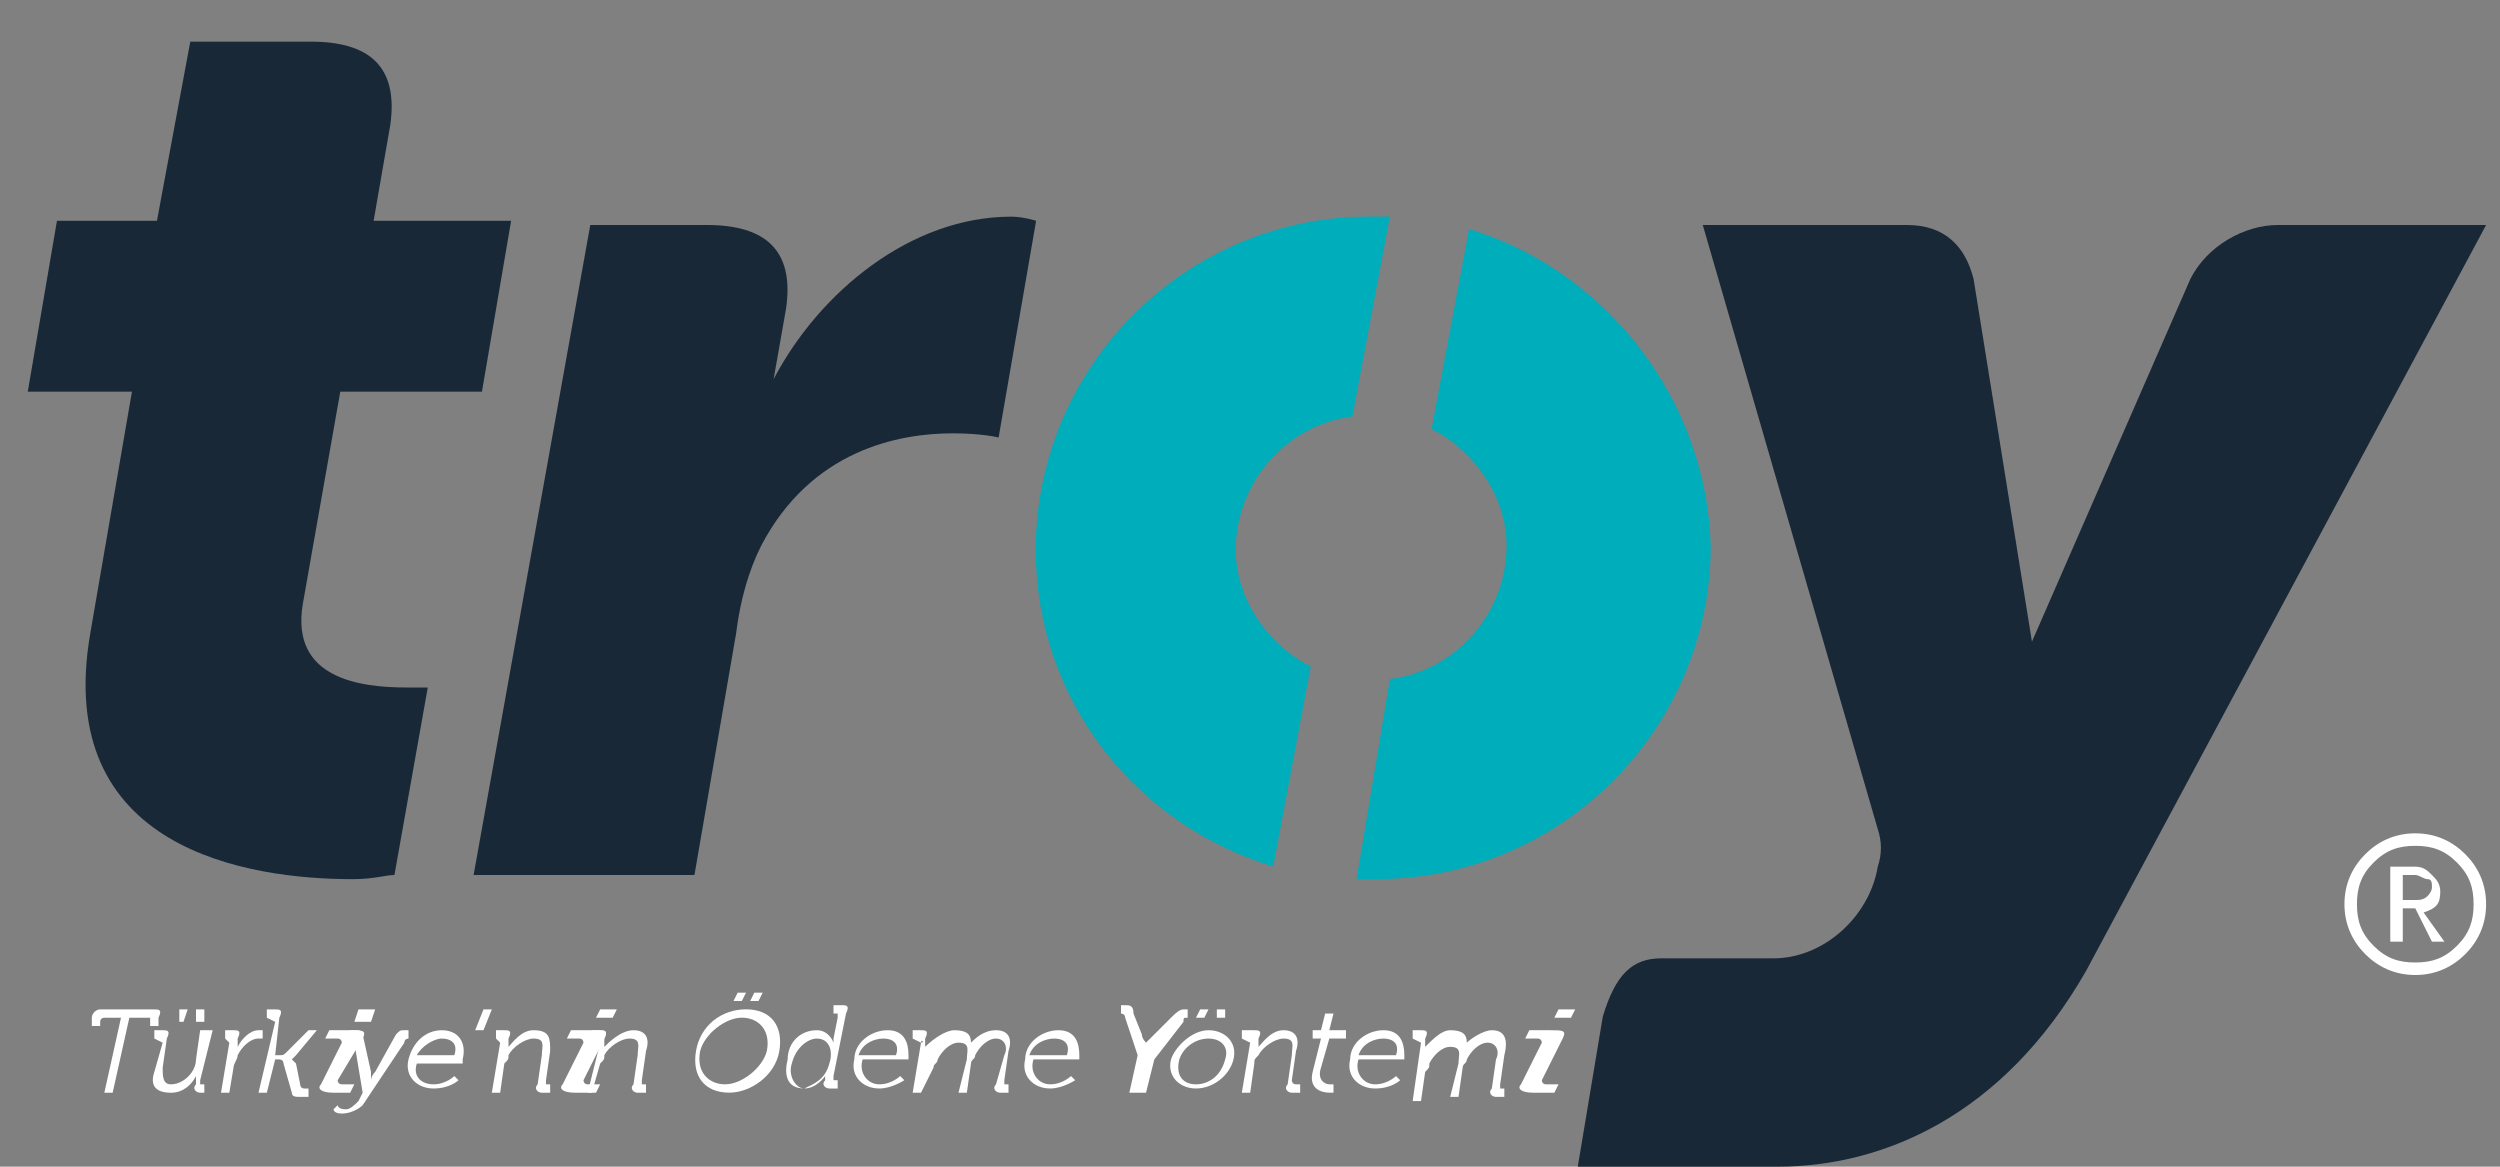 <svg width="45" height="21" viewBox="0 0 45 21" fill="none" xmlns="http://www.w3.org/2000/svg">
<rect x="0" y="0" width="45" height="21" fill="#808080" stroke="none"/>
<path fill-rule="evenodd" clip-rule="evenodd" d="M2.178 18.319H1.878C1.878 18.319 1.803 18.319 1.803 18.393V18.468H1.653V18.319C1.653 18.244 1.728 18.169 1.803 18.169H2.778C2.853 18.169 2.928 18.169 2.853 18.319V18.468H2.703V18.393V18.319H2.328L2.028 19.669H1.878L2.178 18.319Z" fill="white"/>
<path d="M2.928 18.768C2.853 18.694 2.928 18.768 2.928 18.768L2.778 18.694V18.544H2.928C3.003 18.544 3.078 18.544 3.003 18.694L2.928 19.218C2.928 19.369 2.928 19.518 3.078 19.518C3.303 19.518 3.528 19.294 3.528 19.069L3.603 18.544H3.828L3.603 19.444V19.518H3.678V19.669H3.603C3.528 19.669 3.453 19.593 3.528 19.518V19.444C3.528 19.369 3.528 19.369 3.528 19.369C3.453 19.518 3.303 19.669 3.078 19.669C2.778 19.669 2.703 19.518 2.778 19.294L2.928 18.768ZM3.228 18.169H3.378L3.303 18.393H3.228V18.169ZM3.528 18.169H3.678V18.393H3.528V18.169Z" fill="white"/>
<path fill-rule="evenodd" clip-rule="evenodd" d="M4.128 18.768C4.128 18.694 4.128 18.768 4.128 18.768L4.053 18.694V18.544H4.203C4.278 18.544 4.353 18.544 4.278 18.694V18.768C4.278 18.843 4.278 18.843 4.278 18.843C4.353 18.694 4.503 18.544 4.653 18.544H4.728V18.694C4.728 18.694 4.728 18.694 4.653 18.694C4.503 18.694 4.353 18.843 4.278 18.994C4.278 19.069 4.203 19.143 4.203 19.218L4.128 19.669H3.978L4.128 18.768Z" fill="white"/>
<path fill-rule="evenodd" clip-rule="evenodd" d="M4.953 18.393C4.953 18.319 4.953 18.319 4.953 18.393L4.803 18.319V18.169H4.953C5.028 18.169 5.103 18.169 5.028 18.319L4.953 18.994H5.028C5.103 18.994 5.103 18.994 5.178 18.919L5.553 18.544H5.703L5.328 18.994C5.253 19.069 5.253 19.069 5.253 19.069C5.253 19.069 5.253 19.069 5.328 19.143L5.403 19.518C5.403 19.518 5.403 19.593 5.478 19.593H5.553V19.744H5.403C5.328 19.744 5.253 19.744 5.253 19.669L5.103 19.143C5.103 19.069 5.028 19.069 5.028 19.069H4.953L4.803 19.669H4.653L4.953 18.393Z" fill="white"/>
<path d="M6.153 18.768C6.153 18.768 6.153 18.694 6.078 18.694H5.853L5.928 18.544H6.303C6.528 18.544 6.603 18.544 6.528 18.694L6.078 19.444C6.078 19.444 6.078 19.518 6.153 19.518H6.378L6.303 19.669H6.003C5.778 19.669 5.703 19.593 5.778 19.518L6.153 18.768ZM6.453 18.169H6.753L6.678 18.393H6.378L6.453 18.169Z" fill="white"/>
<path fill-rule="evenodd" clip-rule="evenodd" d="M6.228 19.968C6.303 19.968 6.378 19.893 6.453 19.819L6.528 19.669L6.378 18.768C6.378 18.768 6.378 18.694 6.303 18.694V18.544H6.378C6.453 18.544 6.528 18.544 6.528 18.619L6.678 19.294C6.678 19.369 6.678 19.444 6.678 19.444C6.678 19.444 6.678 19.369 6.753 19.294L7.128 18.619C7.203 18.544 7.203 18.544 7.278 18.544H7.353V18.694C7.353 18.694 7.278 18.694 7.278 18.768L6.528 19.893C6.453 19.968 6.303 20.044 6.153 20.044C6.003 20.044 6.003 19.968 6.003 19.968L6.078 19.893C6.078 19.893 6.078 19.968 6.228 19.968Z" fill="white"/>
<path d="M7.953 18.544C8.253 18.544 8.403 18.768 8.328 19.069V19.143H7.503C7.428 19.369 7.578 19.518 7.803 19.518C8.028 19.518 8.178 19.369 8.178 19.369L8.253 19.444C8.253 19.444 8.103 19.593 7.803 19.593C7.503 19.593 7.278 19.369 7.353 19.069C7.428 18.768 7.653 18.544 7.953 18.544ZM8.178 18.994C8.253 18.768 8.103 18.694 7.953 18.694C7.803 18.694 7.578 18.843 7.503 18.994H8.178Z" fill="white"/>
<path fill-rule="evenodd" clip-rule="evenodd" d="M8.703 18.169H8.853L8.703 18.544H8.553L8.703 18.169Z" fill="white"/>
<path fill-rule="evenodd" clip-rule="evenodd" d="M9.003 18.768C9.003 18.694 9.003 18.768 9.003 18.768L8.928 18.694V18.544H9.078C9.153 18.544 9.228 18.544 9.153 18.694V18.768C9.153 18.843 9.153 18.843 9.153 18.843C9.228 18.768 9.378 18.544 9.603 18.544C9.903 18.544 9.903 18.694 9.903 18.919L9.828 19.444V19.518H9.903V19.669H9.753C9.678 19.669 9.603 19.593 9.678 19.518L9.753 18.994C9.753 18.843 9.828 18.694 9.603 18.694C9.453 18.694 9.228 18.843 9.153 18.994C9.153 19.069 9.153 19.069 9.078 19.143L9.003 19.669H8.853L9.003 18.768Z" fill="white"/>
<path d="M10.503 18.768C10.503 18.768 10.503 18.694 10.428 18.694H10.203L10.278 18.544H10.653C10.878 18.544 10.953 18.544 10.878 18.694L10.503 19.444C10.503 19.444 10.503 19.518 10.578 19.518H10.803L10.728 19.669H10.353C10.128 19.669 10.053 19.593 10.128 19.518L10.503 18.768ZM10.803 18.169H11.103L11.028 18.319H10.728L10.803 18.169Z" fill="white"/>
<path fill-rule="evenodd" clip-rule="evenodd" d="M10.803 18.768C10.803 18.694 10.803 18.768 10.803 18.768L10.653 18.694V18.544H10.803C10.878 18.544 10.953 18.544 10.878 18.694V18.768C10.878 18.843 10.878 18.843 10.878 18.843C10.953 18.768 11.178 18.544 11.403 18.544C11.628 18.544 11.703 18.694 11.628 18.919L11.553 19.444V19.518H11.628V19.669H11.478C11.403 19.669 11.328 19.593 11.403 19.518L11.478 18.994C11.478 18.843 11.553 18.694 11.328 18.694C11.178 18.694 10.953 18.843 10.878 18.994C10.878 19.069 10.878 19.069 10.803 19.143L10.653 19.669H10.578L10.803 18.768Z" fill="white"/>
<path d="M13.428 18.168C13.878 18.168 14.103 18.468 14.028 18.918C13.953 19.368 13.503 19.668 13.128 19.668C12.678 19.668 12.453 19.368 12.528 18.918C12.603 18.468 12.978 18.168 13.428 18.168ZM13.053 19.518C13.353 19.518 13.728 19.218 13.803 18.918C13.878 18.543 13.653 18.318 13.353 18.318C13.053 18.318 12.678 18.618 12.603 18.918C12.528 19.293 12.753 19.518 13.053 19.518ZM13.278 17.868H13.428L13.353 18.018H13.203L13.278 17.868ZM13.578 17.868H13.728L13.653 18.018H13.503L13.578 17.868Z" fill="white"/>
<path d="M14.703 18.544C14.928 18.544 15.003 18.768 15.003 18.768C15.003 18.768 15.003 18.768 15.003 18.694L15.078 18.319V18.244H15.003V18.093H15.153C15.228 18.093 15.303 18.093 15.228 18.244L15.003 19.369V19.444H15.078V19.593H14.928C14.853 19.593 14.778 19.518 14.853 19.444C14.853 19.369 14.853 19.369 14.853 19.369C14.853 19.369 14.703 19.593 14.478 19.593C14.178 19.593 14.103 19.369 14.178 19.069C14.178 18.768 14.403 18.544 14.703 18.544ZM14.928 19.143C15.003 18.919 14.928 18.694 14.703 18.694C14.553 18.694 14.328 18.843 14.253 19.143C14.178 19.369 14.328 19.593 14.478 19.593C14.628 19.518 14.853 19.444 14.928 19.143Z" fill="white"/>
<path d="M15.978 18.544C16.278 18.544 16.353 18.768 16.353 18.994V19.069H15.528C15.453 19.294 15.603 19.518 15.828 19.518C16.053 19.518 16.203 19.369 16.203 19.369L16.278 19.444C16.278 19.444 16.053 19.593 15.828 19.593C15.528 19.593 15.303 19.369 15.378 19.069C15.378 18.768 15.678 18.544 15.978 18.544ZM16.128 18.994C16.203 18.768 16.053 18.694 15.903 18.694C15.753 18.694 15.528 18.768 15.453 18.994H16.128Z" fill="white"/>
<path fill-rule="evenodd" clip-rule="evenodd" d="M16.578 18.768C16.578 18.694 16.653 18.768 16.578 18.768L16.428 18.694V18.544H16.578C16.653 18.544 16.728 18.544 16.653 18.694V18.768C16.653 18.843 16.653 18.843 16.653 18.843C16.803 18.694 17.028 18.544 17.178 18.544C17.403 18.544 17.478 18.619 17.478 18.768C17.553 18.694 17.703 18.544 17.928 18.544C18.153 18.544 18.228 18.694 18.153 18.919L18.078 19.444V19.518H18.153V19.669H18.003C17.928 19.669 17.853 19.593 17.928 19.518L18.078 18.994C18.153 18.843 18.078 18.694 17.928 18.694C17.778 18.694 17.628 18.843 17.553 18.994C17.553 19.069 17.478 19.069 17.478 19.143L17.403 19.669H17.253L17.403 19.069C17.403 18.919 17.478 18.768 17.253 18.768C17.103 18.768 16.953 18.919 16.878 19.069C16.878 19.143 16.803 19.143 16.803 19.218L16.578 19.669H16.428L16.578 18.768Z" fill="white"/>
<path d="M19.053 18.544C19.353 18.544 19.428 18.768 19.428 18.994V19.069H18.603C18.528 19.294 18.678 19.518 18.903 19.518C19.128 19.518 19.278 19.369 19.278 19.369L19.353 19.444C19.353 19.444 19.128 19.593 18.903 19.593C18.603 19.593 18.378 19.369 18.453 19.069C18.453 18.768 18.753 18.544 19.053 18.544ZM19.203 18.994C19.278 18.768 19.128 18.694 18.978 18.694C18.828 18.694 18.603 18.768 18.528 18.994H19.203Z" fill="white"/>
<path fill-rule="evenodd" clip-rule="evenodd" d="M20.478 18.994L20.253 18.319C20.253 18.244 20.178 18.244 20.178 18.244V18.093H20.253C20.328 18.093 20.403 18.093 20.403 18.244L20.553 18.619C20.553 18.694 20.628 18.768 20.628 18.768C20.628 18.768 20.703 18.694 20.778 18.619L21.078 18.319C21.153 18.244 21.228 18.169 21.303 18.169H21.378V18.319C21.303 18.319 21.303 18.319 21.303 18.393L20.778 19.069L20.628 19.669H20.328L20.478 18.994Z" fill="white"/>
<path d="M21.753 18.544C22.053 18.544 22.278 18.768 22.203 19.069C22.128 19.369 21.828 19.593 21.528 19.593C21.228 19.593 21.003 19.369 21.078 19.069C21.153 18.843 21.453 18.544 21.753 18.544ZM21.528 19.518C21.753 19.518 21.978 19.369 22.053 19.069C22.128 18.843 21.978 18.694 21.753 18.694C21.528 18.694 21.303 18.843 21.228 19.069C21.153 19.369 21.303 19.518 21.528 19.518ZM21.603 18.169H21.753L21.678 18.319H21.528L21.603 18.169ZM21.903 18.169H22.053V18.319H21.903V18.169Z" fill="white"/>
<path fill-rule="evenodd" clip-rule="evenodd" d="M22.503 18.768C22.503 18.694 22.503 18.768 22.503 18.768L22.353 18.694V18.544H22.578C22.653 18.544 22.728 18.544 22.653 18.694V18.768C22.653 18.843 22.653 18.843 22.653 18.843C22.728 18.768 22.878 18.544 23.103 18.544C23.328 18.544 23.403 18.694 23.328 18.919L23.253 19.444C23.253 19.444 23.253 19.518 23.328 19.518H23.403V19.669H23.253C23.178 19.669 23.103 19.593 23.178 19.518L23.253 18.994C23.253 18.843 23.328 18.694 23.103 18.694C22.953 18.694 22.728 18.843 22.653 18.994C22.578 19.069 22.578 19.069 22.578 19.143L22.503 19.669H22.353L22.503 18.768Z" fill="white"/>
<path fill-rule="evenodd" clip-rule="evenodd" d="M23.778 18.693H23.628V18.543H23.778L23.853 18.243H24.003L23.928 18.543H24.228V18.693H23.928L23.778 19.218C23.703 19.443 23.853 19.518 23.928 19.518H24.003V19.668C24.003 19.668 24.003 19.668 23.928 19.668C23.778 19.668 23.553 19.593 23.628 19.293L23.778 18.693Z" fill="white"/>
<path d="M24.903 18.544C25.203 18.544 25.278 18.768 25.278 18.994V19.069H24.453C24.378 19.294 24.528 19.518 24.753 19.518C24.978 19.518 25.128 19.369 25.128 19.369L25.203 19.444C25.203 19.444 25.053 19.593 24.753 19.593C24.453 19.593 24.228 19.369 24.303 19.069C24.303 18.768 24.603 18.544 24.903 18.544ZM25.128 18.994C25.203 18.768 25.053 18.694 24.903 18.694C24.753 18.694 24.528 18.768 24.453 18.994H25.128Z" fill="white"/>
<path fill-rule="evenodd" clip-rule="evenodd" d="M25.578 18.768C25.578 18.694 25.578 18.768 25.578 18.768L25.428 18.694V18.544H25.578C25.653 18.544 25.728 18.544 25.653 18.694V18.768C25.653 18.843 25.653 18.843 25.653 18.843C25.803 18.694 25.953 18.544 26.103 18.544C26.328 18.544 26.403 18.619 26.403 18.768C26.478 18.694 26.703 18.544 26.853 18.544C27.078 18.544 27.153 18.694 27.078 18.994L27.003 19.518V19.593H27.078V19.744H26.928C26.853 19.744 26.778 19.669 26.853 19.593L26.928 19.069C27.003 18.919 26.928 18.768 26.778 18.768C26.628 18.768 26.478 18.919 26.403 19.069C26.403 19.143 26.328 19.143 26.328 19.218L26.253 19.744H26.103L26.253 19.143C26.253 18.994 26.328 18.843 26.103 18.843C25.953 18.843 25.803 18.994 25.728 19.143C25.728 19.218 25.728 19.218 25.653 19.294L25.578 19.819H25.428L25.578 18.768Z" fill="white"/>
<path d="M27.753 18.768C27.753 18.768 27.753 18.694 27.678 18.694H27.453L27.528 18.544H27.903C28.128 18.544 28.203 18.544 28.128 18.694L27.753 19.444C27.753 19.444 27.753 19.518 27.828 19.518H28.053L27.978 19.669H27.603C27.378 19.669 27.303 19.593 27.378 19.518L27.753 18.768ZM28.053 18.169H28.353L28.278 18.319H27.978L28.053 18.169Z" fill="white"/>
<path fill-rule="evenodd" clip-rule="evenodd" d="M41 4.05C40.4 4.05 39.725 4.425 39.425 5.025L36.575 11.55L35.525 5.025C35.375 4.425 35 4.05 34.325 4.05H30.65L33.8 14.925C33.875 15.15 33.875 15.375 33.8 15.6C33.65 16.5 32.825 17.25 31.925 17.25H29.9C29.375 17.25 29.075 17.55 28.85 18.3L28.4 21H32C33.875 21 36.05 20.1 37.55 17.475L44.75 4.05H41Z" fill="#182837"/>
<path fill-rule="evenodd" clip-rule="evenodd" d="M5.6 0.75C6.65 0.75 7.175 1.2 7.025 2.25L6.725 3.975H9.2L8.675 7.05H6.125L5.45 10.875C5.225 12.225 6.5 12.375 7.325 12.375C7.475 12.375 7.625 12.375 7.7 12.375L7.1 15.75C6.95 15.75 6.725 15.825 6.35 15.825C4.475 15.825 0.95 15.3 1.625 11.4L2.375 7.05H0.5L1.025 3.975H2.825L3.425 0.75H5.6Z" fill="#182837"/>
<path fill-rule="evenodd" clip-rule="evenodd" d="M26.443 4.123L25.768 7.723C26.518 8.098 27.118 8.923 27.118 9.823C27.118 11.023 26.218 12.073 25.018 12.223L24.418 15.823C24.493 15.823 24.643 15.823 24.793 15.823C28.093 15.823 30.793 13.123 30.793 9.823C30.718 7.198 28.918 4.873 26.443 4.123Z" fill="#00ADBB"/>
<path fill-rule="evenodd" clip-rule="evenodd" d="M23.593 11.998C22.843 11.623 22.243 10.798 22.243 9.898C22.243 8.698 23.143 7.648 24.343 7.498L25.018 3.898C24.943 3.898 24.793 3.898 24.643 3.898C21.343 3.898 18.643 6.598 18.643 9.898C18.643 12.598 20.443 14.848 22.918 15.598L23.593 11.998Z" fill="#00ADBB"/>
<path fill-rule="evenodd" clip-rule="evenodd" d="M10.625 4.05H12.725C13.775 4.05 14.3 4.5 14.15 5.55L13.925 6.825C14.75 5.25 16.4 3.9 18.2 3.9C18.425 3.9 18.65 3.975 18.65 3.975L17.975 7.875C17.975 7.875 17.675 7.8 17.15 7.8C16.175 7.8 14.6 8.1 13.7 9.825C13.475 10.275 13.325 10.8 13.25 11.4L12.5 15.75H8.525L10.625 4.05Z" fill="#182837"/>
<path d="M44.75 16.275C44.75 16.65 44.6 16.95 44.375 17.175C44.15 17.4 43.85 17.55 43.475 17.55C43.1 17.55 42.8 17.4 42.575 17.175C42.35 16.95 42.2 16.65 42.2 16.275C42.2 15.9 42.35 15.6 42.575 15.375C42.8 15.15 43.1 15 43.475 15C43.85 15 44.15 15.15 44.375 15.375C44.6 15.6 44.75 15.9 44.75 16.275ZM44.525 16.275C44.525 15.975 44.45 15.75 44.225 15.525C44 15.3 43.775 15.225 43.475 15.225C43.175 15.225 42.95 15.3 42.725 15.525C42.5 15.75 42.425 15.975 42.425 16.275C42.425 16.575 42.5 16.8 42.725 17.025C42.95 17.25 43.175 17.325 43.475 17.325C43.775 17.325 44 17.25 44.225 17.025C44.45 16.8 44.525 16.575 44.525 16.275ZM44 16.95H43.775L43.475 16.35H43.25V16.95H43.025V15.6H43.475C43.625 15.6 43.7 15.675 43.775 15.75C43.85 15.825 43.925 15.9 43.925 16.05C43.925 16.275 43.85 16.35 43.625 16.425L44 16.95ZM43.775 15.975C43.775 15.9 43.775 15.825 43.7 15.825C43.625 15.825 43.55 15.75 43.475 15.75H43.25V16.2H43.475C43.55 16.2 43.625 16.2 43.7 16.125C43.7 16.125 43.775 16.05 43.775 15.975Z" fill="white"/>
</svg>
